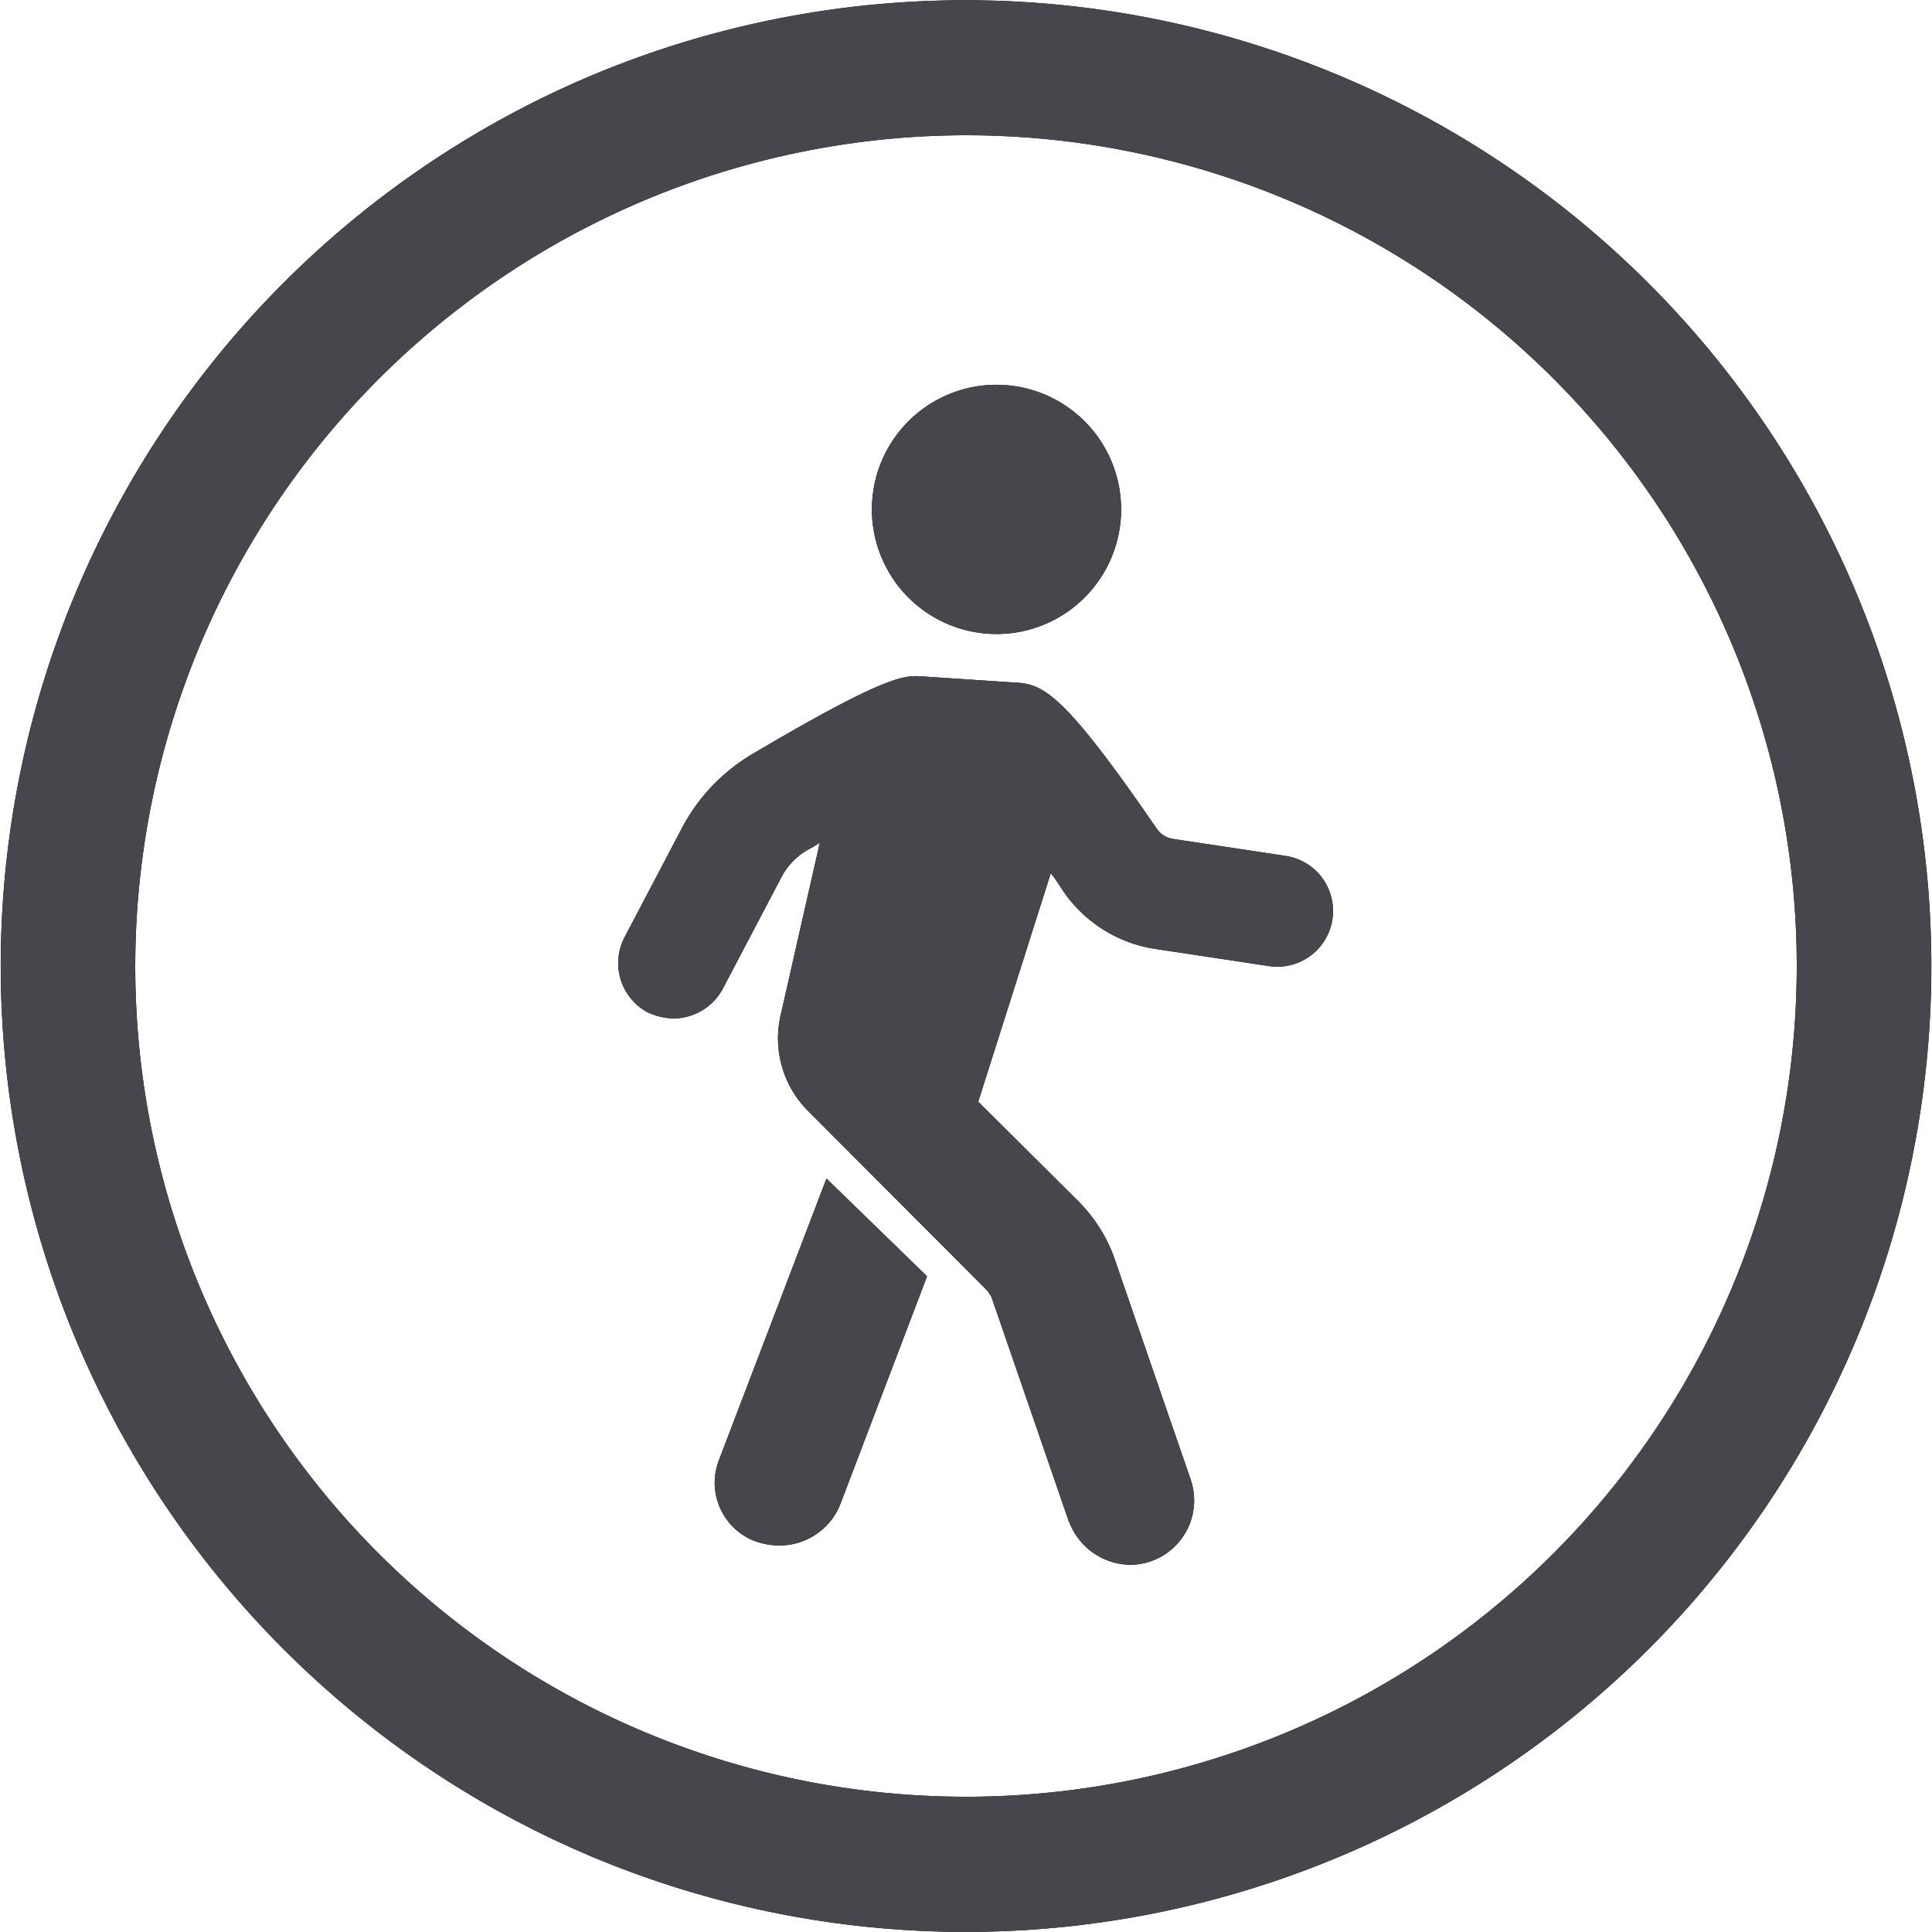<svg xmlns="http://www.w3.org/2000/svg" xmlns:xlink="http://www.w3.org/1999/xlink" width="18" height="18" viewBox="0 0 18 18"><defs><style>.a{clip-path:url(#a);}.b{fill:#46464C;}</style><clipPath id="a"><path d="M5.5,17.292A9.005,9.005,0,0,1,5.5.708a9,9,0,0,1,9.862,14.654A9,9,0,0,1,5.5,17.292ZM1.26,9A7.74,7.74,0,1,0,9,1.26,7.749,7.749,0,0,0,1.26,9Zm8.7,5.181-.722-2.095c-.012-.023-.023-.034-.035-.057L7.534,10.356a.956.956,0,0,1-.263-.888l.367-1.617a1.018,1.018,0,0,1-.115.068.633.633,0,0,0-.241.25l-.55,1.047a.526.526,0,0,1-.458.273.618.618,0,0,1-.24-.057.521.521,0,0,1-.218-.694l.55-1.047A1.75,1.75,0,0,1,7,7.031c1.271-.752,1.432-.74,1.592-.729l.859.057c.263.012.447.08,1.329,1.366a.224.224,0,0,0,.149.091l1.054.159A.519.519,0,1,1,11.818,9l-1.054-.159a1.268,1.268,0,0,1-.848-.524c-.046-.068-.08-.125-.126-.182l-.676,2.129.939.934a1.444,1.444,0,0,1,.321.5l.722,2.095a.6.6,0,0,1-.561.786A.617.617,0,0,1,9.962,14.181Zm-2.906.185a.583.583,0,0,1-.359-.754L7.7,10.98l.937.911-.809,2.126a.609.609,0,0,1-.567.382A.675.675,0,0,1,7.056,14.366ZM9.157,5.9a1.161,1.161,0,1,1,.127.007A1.175,1.175,0,0,1,9.157,5.9Z"></path></clipPath></defs><g transform="translate(0 0)"><path d="M5.5,17.292A9.005,9.005,0,0,1,5.5.708a9,9,0,0,1,9.862,14.654A9,9,0,0,1,5.5,17.292ZM1.26,9A7.74,7.74,0,1,0,9,1.26,7.749,7.749,0,0,0,1.26,9Zm8.7,5.181-.722-2.095c-.012-.023-.023-.034-.035-.057L7.534,10.356a.956.956,0,0,1-.263-.888l.367-1.617a1.018,1.018,0,0,1-.115.068.633.633,0,0,0-.241.25l-.55,1.047a.526.526,0,0,1-.458.273.618.618,0,0,1-.24-.057.521.521,0,0,1-.218-.694l.55-1.047A1.75,1.75,0,0,1,7,7.031c1.271-.752,1.432-.74,1.592-.729l.859.057c.263.012.447.08,1.329,1.366a.224.224,0,0,0,.149.091l1.054.159A.519.519,0,1,1,11.818,9l-1.054-.159a1.268,1.268,0,0,1-.848-.524c-.046-.068-.08-.125-.126-.182l-.676,2.129.939.934a1.444,1.444,0,0,1,.321.5l.722,2.095a.6.6,0,0,1-.561.786A.617.617,0,0,1,9.962,14.181Zm-2.906.185a.583.583,0,0,1-.359-.754L7.7,10.98l.937.911-.809,2.126a.609.609,0,0,1-.567.382A.675.675,0,0,1,7.056,14.366ZM9.157,5.9a1.161,1.161,0,1,1,.127.007A1.175,1.175,0,0,1,9.157,5.9Z"></path><g class="a"><rect class="b" width="18" height="18"></rect></g></g></svg>